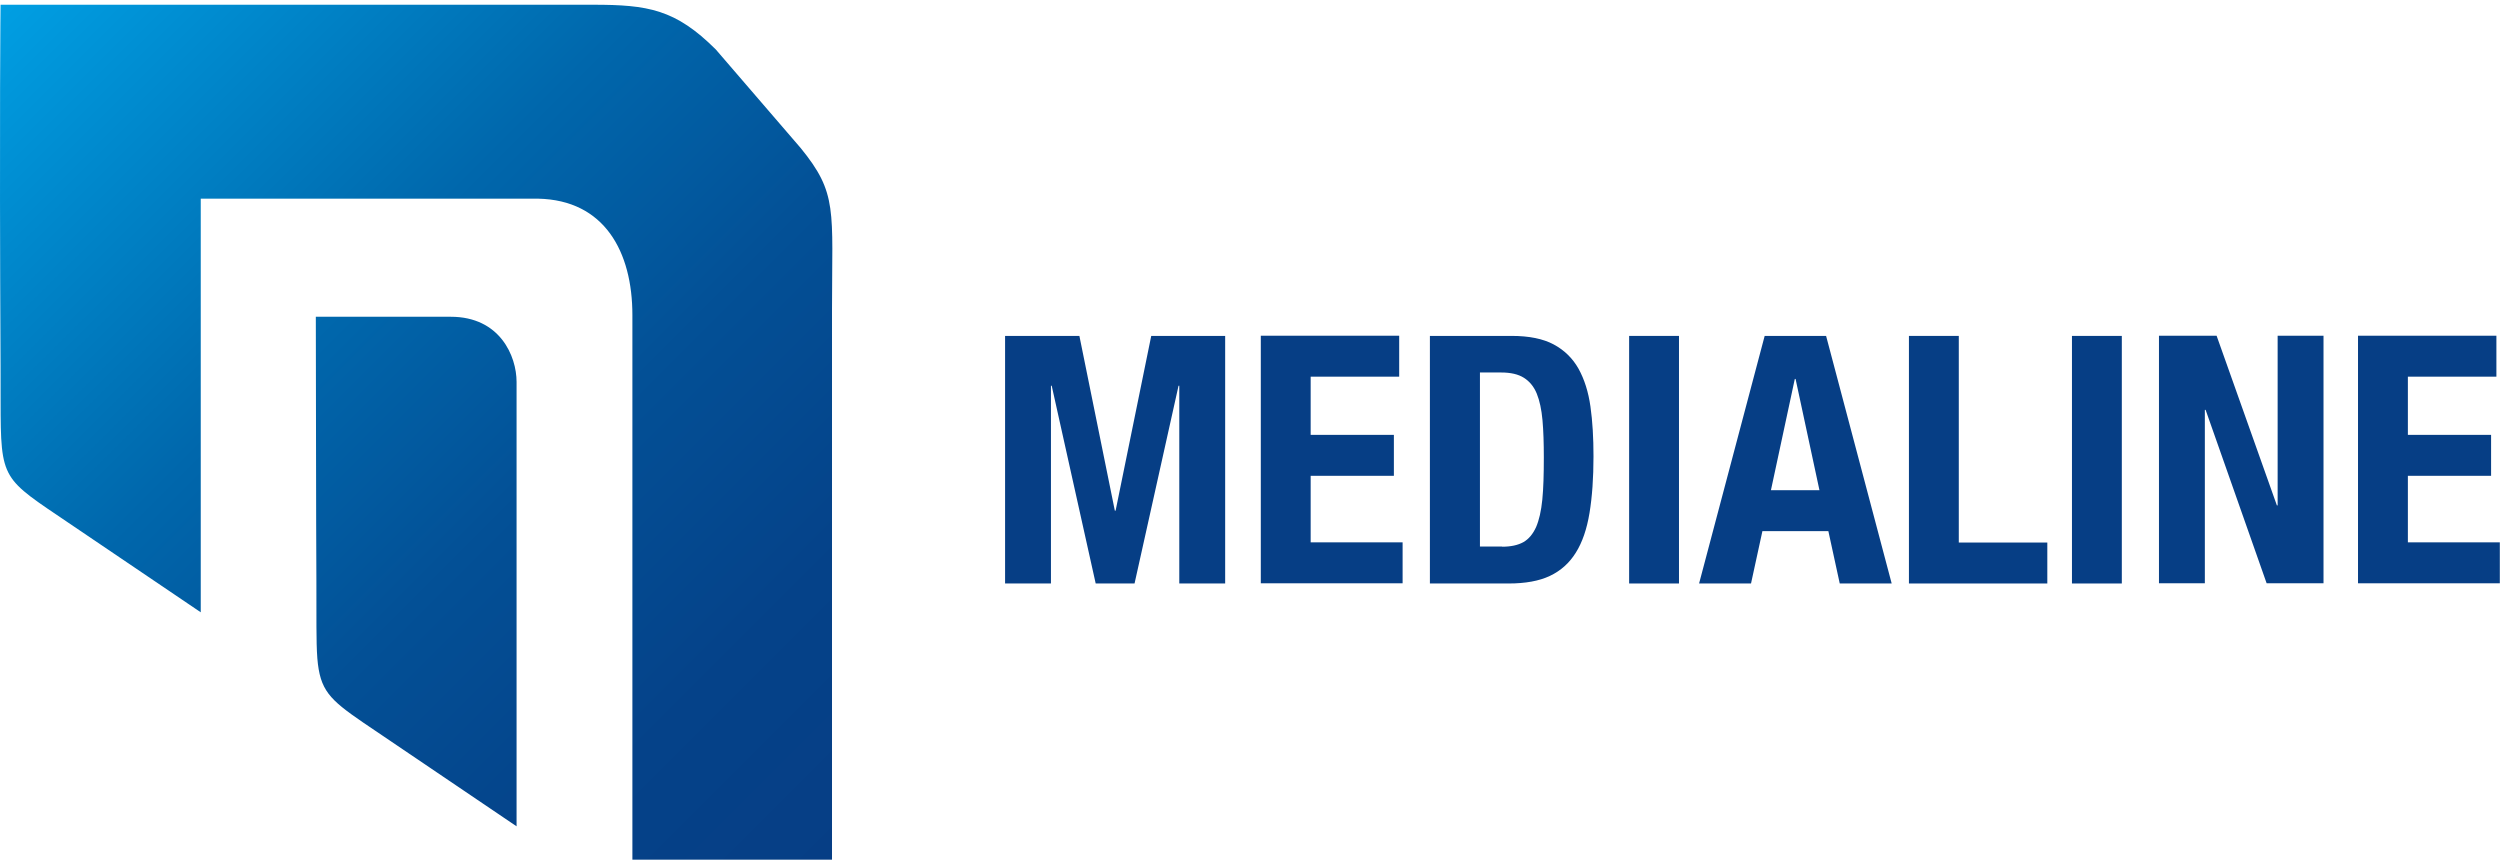 <?xml version="1.0" encoding="UTF-8"?>
<svg id="Ebene_1" data-name="Ebene 1" xmlns="http://www.w3.org/2000/svg" xmlns:xlink="http://www.w3.org/1999/xlink" viewBox="0 0 131.88 45.35">
  <defs>
    <style>
      .cls-1 {
        fill: #063e85;
      }

      .cls-2 {
        fill: url(#Unbenannter_Verlauf_5);
      }
    </style>
    <linearGradient id="Unbenannter_Verlauf_5" data-name="Unbenannter Verlauf 5" x1="2.76" y1="-2.48" x2="47.36" y2="42.13" gradientUnits="userSpaceOnUse">
      <stop offset="0" stop-color="#009fe3"/>
      <stop offset=".34" stop-color="#006db1"/>
      <stop offset=".38" stop-color="#0067ac"/>
      <stop offset=".6" stop-color="#035096"/>
      <stop offset=".82" stop-color="#054289"/>
      <stop offset="1" stop-color="#063e85"/>
    </linearGradient>
  </defs>
  <g>
    <path class="cls-1" d="M56.94,17.72l1.87,9.22h.04l1.88-9.22h3.9v13.06h-2.42v-10.43h-.04l-2.32,10.43h-2.05l-2.32-10.43h-.04v10.43h-2.42v-13.06h3.92Z"/>
    <path class="cls-1" d="M73.81,19.87h-4.67v3.07h4.39v2.16h-4.39v3.51h4.85v2.16h-7.48v-13.06h7.3v2.16Z"/>
    <path class="cls-1" d="M79.75,17.72c.91,0,1.65,.15,2.21,.45,.56,.3,1,.73,1.31,1.28,.31,.56,.52,1.22,.63,2,.11,.78,.16,1.65,.16,2.62,0,1.15-.07,2.14-.21,2.99-.14,.85-.38,1.55-.72,2.09-.34,.55-.8,.96-1.37,1.23-.57,.27-1.3,.4-2.18,.4h-4.15v-13.06h4.32Zm-.51,11.12c.46,0,.83-.08,1.12-.24,.28-.16,.5-.42,.67-.79,.16-.37,.27-.85,.33-1.45,.06-.6,.08-1.34,.08-2.23,0-.74-.02-1.4-.07-1.96s-.15-1.03-.3-1.4c-.15-.37-.38-.65-.68-.84-.3-.19-.7-.28-1.2-.28h-1.12v9.18h1.17Z"/>
    <path class="cls-1" d="M85.94,17.72h2.63v13.06h-2.63v-13.06Z"/>
    <path class="cls-1" d="M96.33,17.72l3.46,13.06h-2.74l-.6-2.76h-3.48l-.6,2.76h-2.74l3.46-13.06h3.26Zm-.35,8.14l-1.26-5.87h-.04l-1.26,5.87h2.56Z"/>
    <path class="cls-1" d="M100.7,17.72h2.63v10.9h4.67v2.16h-7.3v-13.06Z"/>
    <path class="cls-1" d="M109.3,17.72h2.63v13.06h-2.63v-13.06Z"/>
    <path class="cls-1" d="M120.11,26.66h.04v-8.95h2.42v13.06h-3l-3.22-9.15h-.04v9.15h-2.42v-13.06h3.04l3.18,8.95Z"/>
    <path class="cls-1" d="M131.69,19.87h-4.67v3.07h4.39v2.16h-4.39v3.51h4.85v2.16h-7.48v-13.06h7.3v2.16Z"/>
  </g>
  <path class="cls-2" d="M31.28,.25H.03S-.04,5.68,.03,19.35c.03,5.46-.27,5.6,2.46,7.47l8.1,5.48V10.48h6.01s11.78,0,11.78,0c3.51,.07,4.98,2.8,4.98,6.14v28.99h10.53V16.35c0-5.29,.31-6.14-1.66-8.55l-4.47-5.19c-2.13-2.12-3.57-2.36-6.48-2.36m-4.03,19.89v23.45l-8.1-5.48c-1.78-1.22-2.27-1.7-2.41-3.38h0c-.07-.92-.04-2.18-.05-4.08-.02-3.21-.02-10.9-.03-13.94h7.12c2.59,0,3.47,2.07,3.47,3.44Z"/>
</svg>